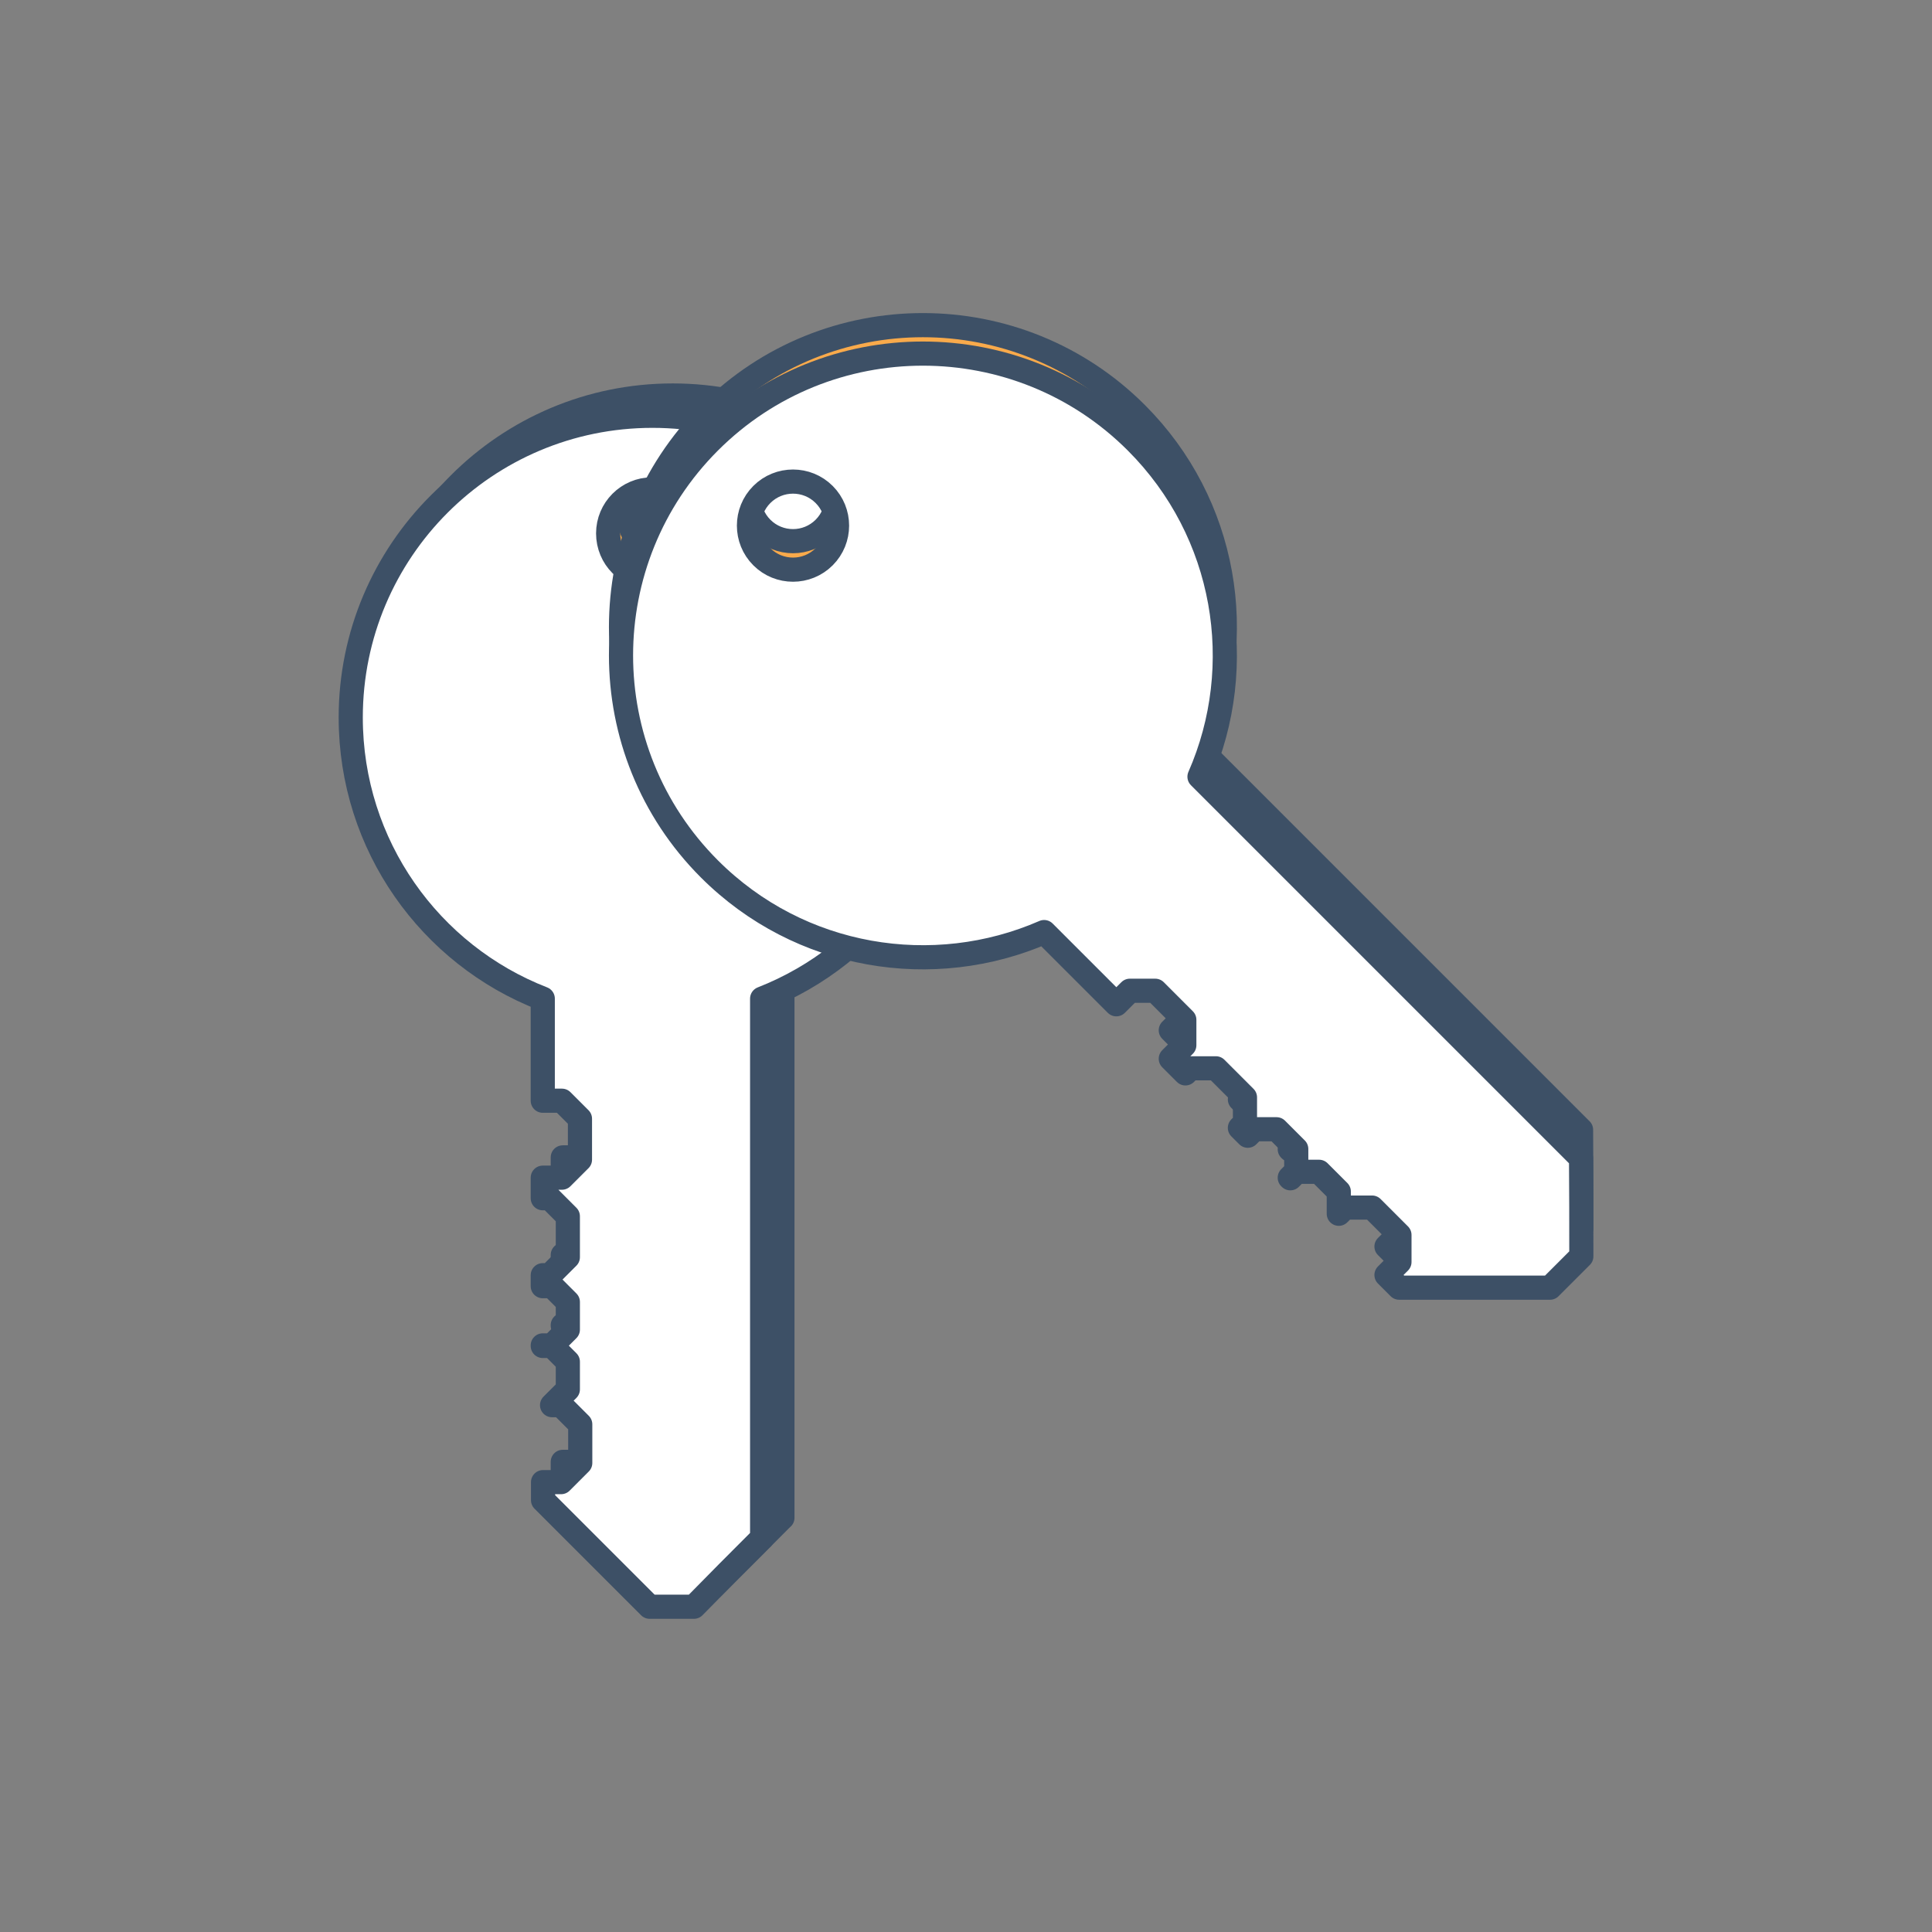 <?xml version="1.0" encoding="UTF-8"?>
<svg id="Calque_2" data-name="Calque 2" xmlns="http://www.w3.org/2000/svg" viewBox="0 0 480 480">
  <rect x="0" y="0" width="480" height="480" fill="#808080" stroke="none"/>
  <defs>
    <style>
      .cls-1 {
        fill: #f9aa4b;
      }

      .cls-1, .cls-2 {
        stroke: #3d5066;
        stroke-linecap: round;
        stroke-linejoin: round;
        stroke-width: 6px;
      }

      .cls-2 {
        fill: #fff;
      }
    </style>
  </defs>
  <g id="Calque_2-2" data-name="Calque 2-2">
    <g>
      <g>
        <path class="cls-1" d="M194.39,377.09v-134.02c27.95-10.93,47.71-38.11,47.71-69.85,0-41.41-33.56-74.96-74.96-74.96s-74.96,33.56-74.96,74.96c0,31.81,19.76,58.99,47.71,69.85v25.36h4.76c1.75,1.75,2.73,2.73,4.48,4.48v10.16c-1.75,1.75-2.73,2.73-4.48,4.48h-4.83v5.11h1.75c1.75,1.75,2.73,2.73,4.48,4.48v10.16c-1.75,1.75-2.73,2.73-4.48,4.48h-1.75v2.73h2.31c1.54,1.54,2.38,2.38,3.92,3.92v6.87c-1.54,1.54-2.38,2.38-3.92,3.92h-2.31v.14h2.31c1.54,1.54,2.38,2.38,3.92,3.92v6.87c-1.54,1.54-2.38,2.38-3.92,3.92h2.24c1.82,1.82,2.87,2.87,4.76,4.76v9.6l-4.76,4.76h-4.55v4.48l26.48,26.48h11c6.66-6.66,10.44-10.37,17.09-17.09h0ZM156.14,127.54c0-6.03,4.9-10.93,10.93-10.93s10.93,4.9,10.93,10.93-4.9,10.93-10.93,10.93-10.93-4.9-10.93-10.93Z"/>
        <path class="cls-2" d="M189.35,382.13v-134.02c27.95-10.93,47.71-38.11,47.71-69.85,0-41.41-33.56-74.96-74.96-74.96s-74.96,33.56-74.96,74.96c0,31.81,19.76,58.99,47.71,69.85v25.36h4.76c1.75,1.75,2.73,2.73,4.48,4.48v10.16c-1.75,1.75-2.73,2.73-4.48,4.48h-4.76v5.11h1.75c1.75,1.75,2.73,2.73,4.48,4.48v10.16c-1.75,1.75-2.73,2.73-4.48,4.48h-1.75v2.73h2.31c1.54,1.54,2.38,2.38,3.92,3.92v6.87c-1.54,1.54-2.38,2.38-3.92,3.92h-2.31v.14h2.31c1.54,1.54,2.38,2.38,3.92,3.92v6.87c-1.54,1.54-2.38,2.38-3.92,3.92h2.24c1.82,1.82,2.87,2.87,4.76,4.76v9.6l-4.76,4.76h-4.48v4.48l26.48,26.48h11c6.59-6.73,10.3-10.44,16.95-17.09h0ZM151.09,132.51c0-6.03,4.9-10.93,10.93-10.93s10.93,4.9,10.93,10.93-4.9,10.93-10.93,10.93c-6.03.07-10.93-4.83-10.93-10.93Z"/>
      </g>
      <g>
        <path class="cls-1" d="M392.8,280.69l-94.79-94.79c12.05-27.46,6.8-60.67-15.69-83.16-29.28-29.28-76.79-29.28-106.07,0-29.28,29.28-29.28,76.79,0,106.07,22.49,22.49,55.7,27.67,83.16,15.69l17.94,17.94,3.36-3.36h6.31l7.22,7.22v6.31l-3.36,3.36,3.64,3.64,1.26-1.26h6.31l7.22,7.22v6.31l-1.26,1.26,1.96,1.96,1.61-1.61h5.53l4.9,4.9v5.53l-1.61,1.61.14.14,1.61-1.61h5.53l4.9,4.9v5.53l1.54-1.54h6.73l6.8,6.8v6.73l-3.22,3.22,3.15,3.15h37.48l7.78-7.78c0-9.67,0-14.92-.07-24.38ZM189.28,131.25c-4.27-4.27-4.27-11.21,0-15.48s11.21-4.27,15.48,0,4.27,11.21,0,15.48-11.21,4.27-15.48,0Z"/>
        <path class="cls-2" d="M392.8,287.76l-94.79-94.79c12.05-27.46,6.8-60.67-15.69-83.16-29.28-29.28-76.79-29.28-106.07,0-29.28,29.28-29.28,76.79,0,106.07,22.49,22.49,55.7,27.67,83.16,15.69l17.94,17.94,3.36-3.36h6.31l7.22,7.22v6.31l-3.36,3.36,3.64,3.64,1.26-1.26h6.31l7.22,7.22v6.31l-1.26,1.26,1.96,1.96,1.61-1.61h5.53l4.9,4.9v5.53l-1.61,1.61.14.14,1.61-1.61h5.53l4.9,4.9v5.53l1.54-1.54h6.73l6.8,6.8v6.73l-3.22,3.22,3.15,3.15h37.48l7.78-7.78c0-9.67,0-14.92-.07-24.38ZM189.28,138.33c-4.27-4.27-4.27-11.21,0-15.48s11.21-4.27,15.48,0,4.27,11.21,0,15.48-11.21,4.27-15.48,0Z"/>
      </g>
    </g>
  </g>
</svg>